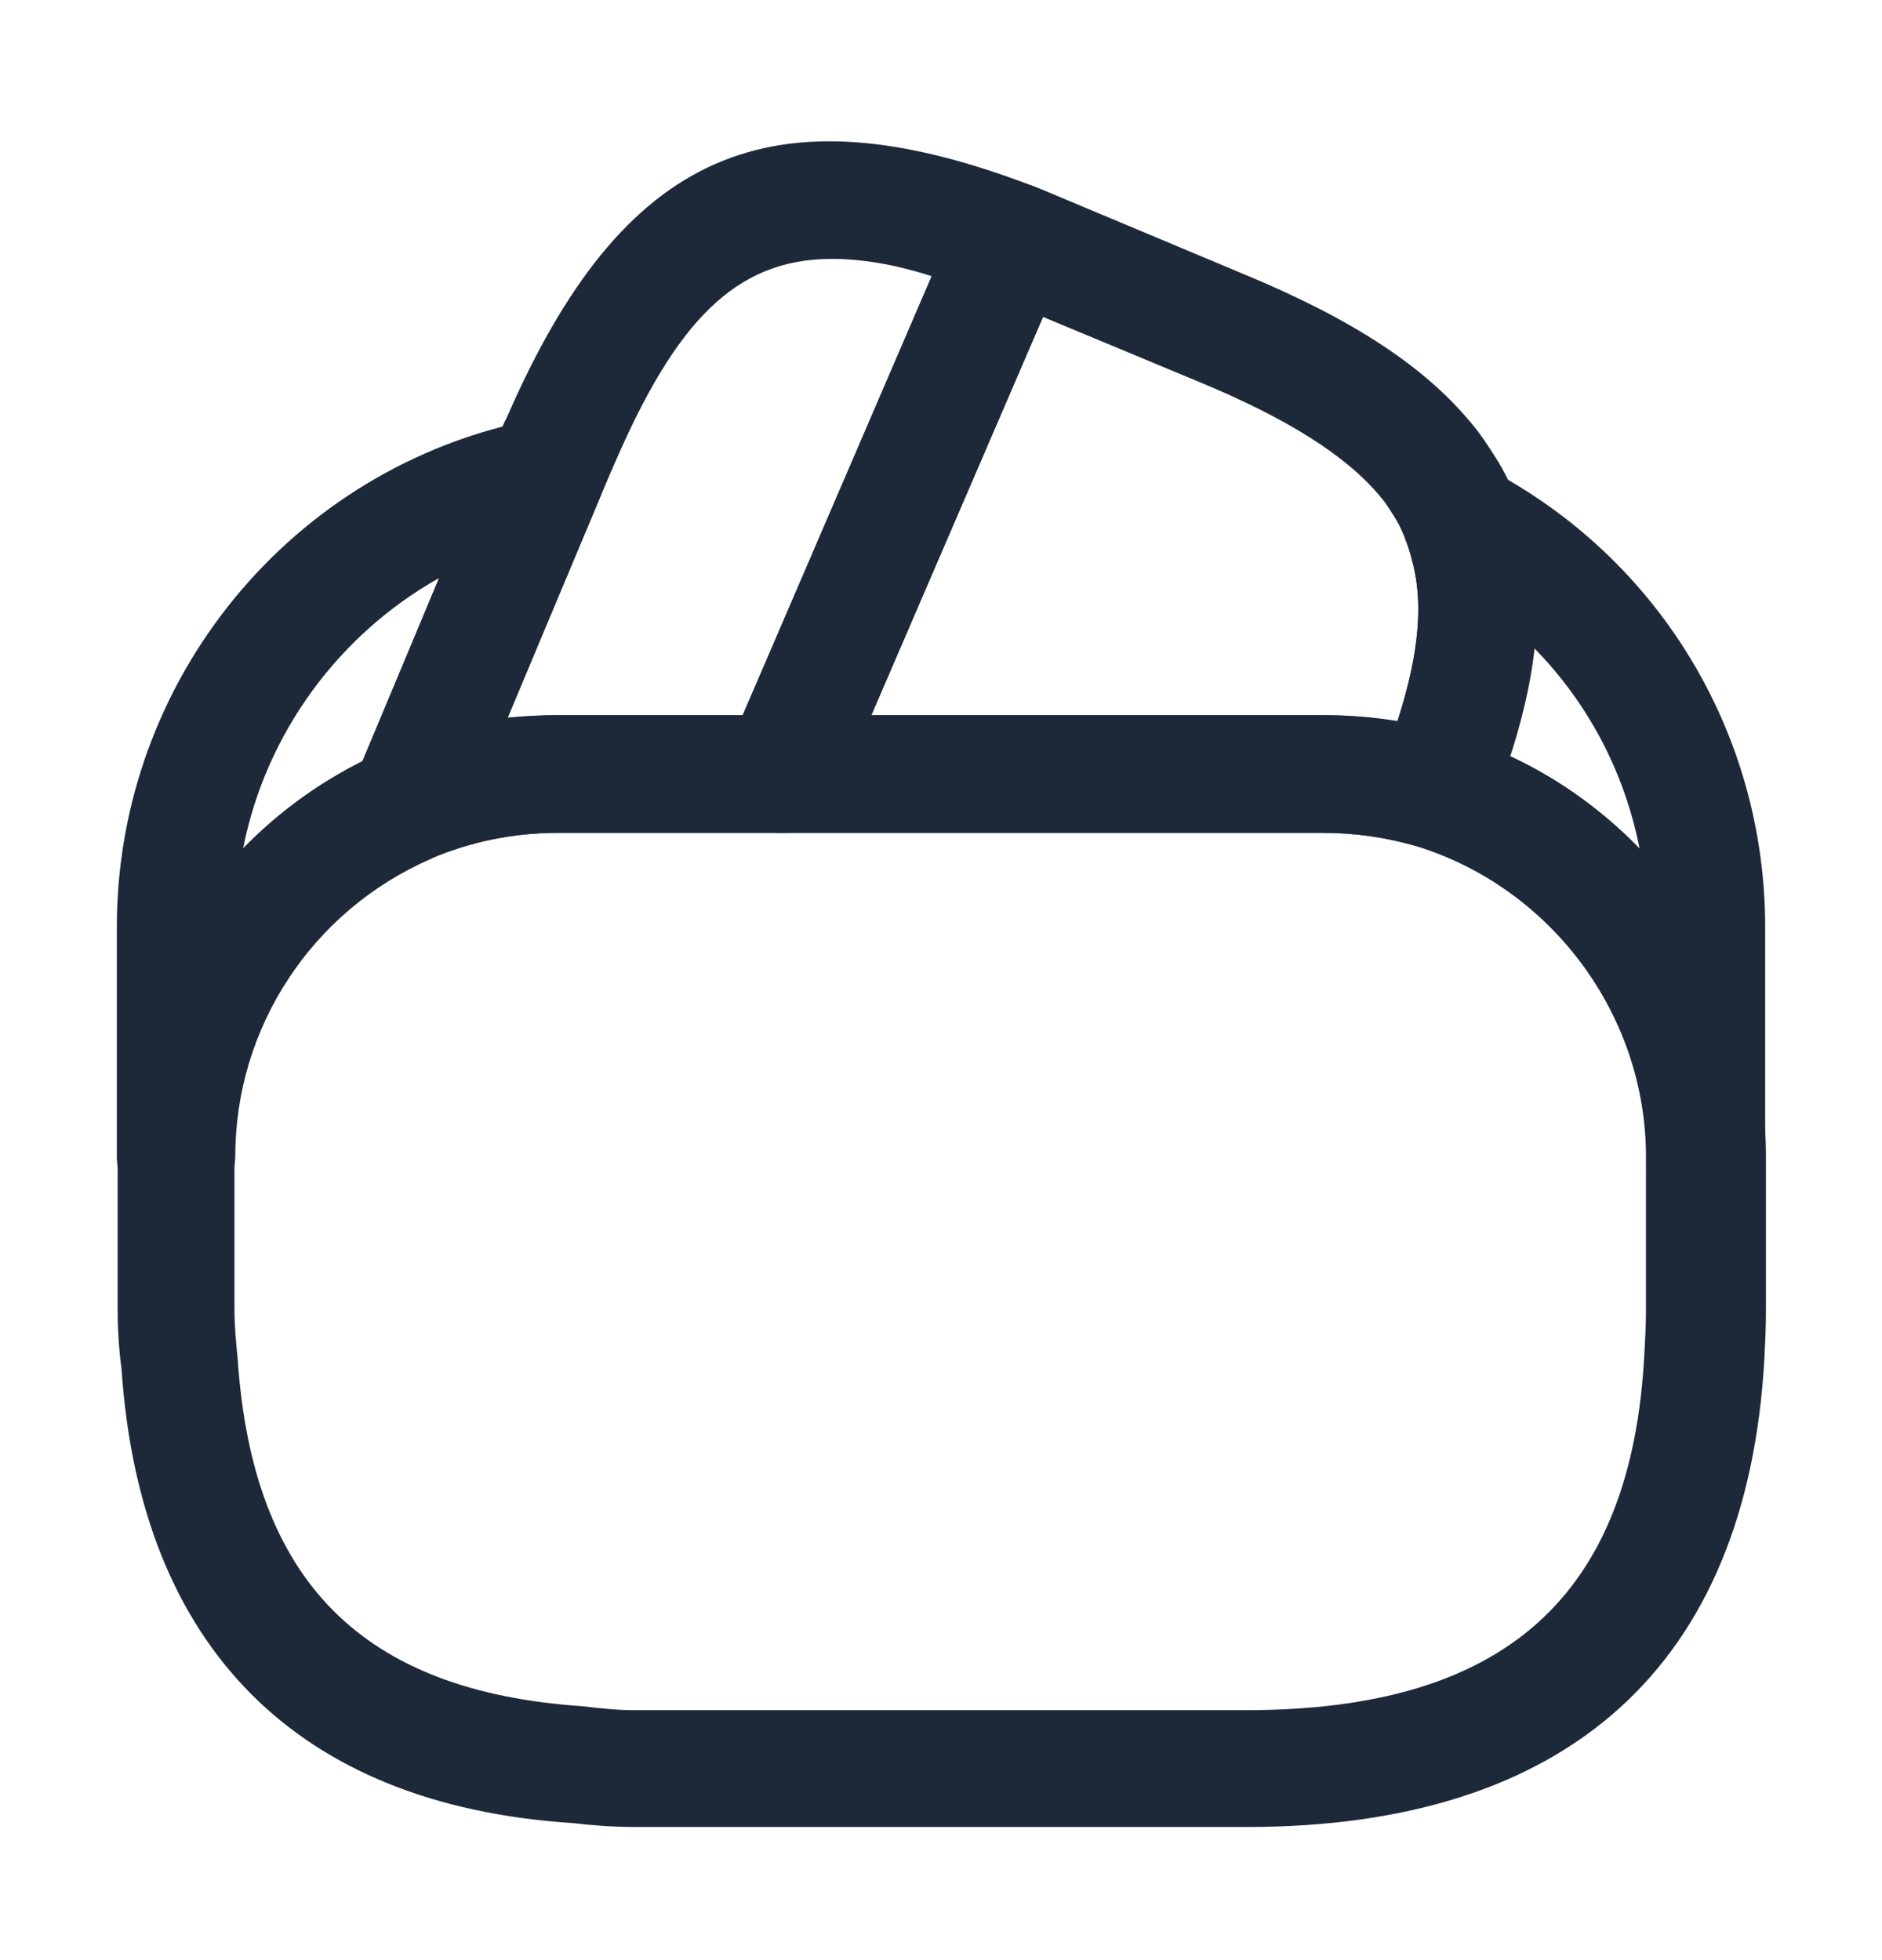<svg width="24" height="25" viewBox="0 0 24 25" fill="none" xmlns="http://www.w3.org/2000/svg">
<path d="M5.2 11.012C5.01 11.012 4.81 10.932 4.67 10.792C4.46 10.572 4.39 10.252 4.51 9.972L6.37 5.532C6.41 5.442 6.43 5.382 6.46 5.332C7.94 1.922 9.83 1.092 13.17 2.372C13.36 2.442 13.51 2.592 13.59 2.782C13.67 2.972 13.67 3.182 13.59 3.372L10.66 10.172C10.54 10.452 10.27 10.622 9.97 10.622H7.12C6.55 10.622 6.01 10.732 5.49 10.952C5.4 10.992 5.3 11.012 5.2 11.012ZM10.61 3.302C9.37 3.302 8.61 4.112 7.82 5.952C7.81 5.982 7.79 6.012 7.78 6.042L6.47 9.152C6.69 9.132 6.9 9.122 7.12 9.122H9.47L11.88 3.522C11.41 3.372 10.99 3.302 10.61 3.302Z" fill="#1D2939"/>
<path d="M18.29 10.822C18.22 10.822 18.14 10.812 18.07 10.792C17.69 10.682 17.29 10.622 16.87 10.622H9.97C9.72 10.622 9.48 10.492 9.34 10.282C9.21 10.072 9.18 9.802 9.28 9.572L12.18 2.842C12.33 2.482 12.77 2.232 13.14 2.362C13.26 2.402 13.37 2.452 13.49 2.502L15.85 3.492C17.23 4.062 18.15 4.662 18.75 5.382C18.87 5.522 18.97 5.672 19.07 5.832C19.18 6.002 19.28 6.202 19.35 6.412C19.38 6.482 19.43 6.612 19.46 6.752C19.74 7.702 19.6 8.862 19 10.362C18.87 10.642 18.59 10.822 18.29 10.822ZM11.11 9.122H16.88C17.2 9.122 17.51 9.152 17.82 9.202C18.1 8.332 18.16 7.662 18 7.122C17.98 7.032 17.96 6.992 17.95 6.952C17.89 6.792 17.85 6.702 17.8 6.622C17.73 6.512 17.68 6.422 17.6 6.332C17.17 5.812 16.41 5.332 15.27 4.862L13.3 4.042L11.11 9.122Z" fill="#1D2939"/>
<path d="M15.9 23.302H8.1C7.82 23.302 7.56 23.282 7.3 23.252C3.79 23.022 1.79 21.012 1.55 17.462C1.52 17.242 1.5 16.972 1.5 16.702V14.752C1.5 12.502 2.84 10.472 4.91 9.572C5.62 9.272 6.36 9.122 7.13 9.122H16.89C17.46 9.122 18.01 9.202 18.52 9.362C20.87 10.072 22.52 12.292 22.52 14.752V16.702C22.52 16.922 22.51 17.132 22.5 17.332C22.28 21.242 20 23.302 15.9 23.302ZM7.12 10.622C6.55 10.622 6.01 10.732 5.49 10.952C3.97 11.612 2.99 13.102 2.99 14.752V16.702C2.99 16.912 3.01 17.122 3.03 17.322C3.22 20.172 4.62 21.572 7.43 21.762C7.68 21.792 7.88 21.812 8.09 21.812H15.89C19.19 21.812 20.81 20.362 20.97 17.262C20.98 17.082 20.99 16.902 20.99 16.702V14.752C20.99 12.942 19.78 11.322 18.06 10.792C17.68 10.682 17.28 10.622 16.86 10.622H7.12Z" fill="#1D2939"/>
<path d="M2.24 15.502C1.83 15.502 1.49 15.162 1.49 14.752V11.822C1.49 8.672 3.72 5.952 6.8 5.352C7.07 5.302 7.35 5.402 7.53 5.612C7.7 5.822 7.75 6.122 7.64 6.372L5.89 10.552C5.81 10.732 5.67 10.872 5.5 10.952C3.98 11.612 3 13.102 3 14.752C2.99 15.162 2.66 15.502 2.24 15.502ZM5.6 7.372C4.32 8.092 3.39 9.352 3.1 10.822C3.54 10.372 4.05 9.992 4.63 9.712L5.6 7.372Z" fill="#1D2939"/>
<path d="M21.76 15.502C21.35 15.502 21.01 15.162 21.01 14.752C21.01 12.942 19.8 11.322 18.08 10.792C17.88 10.732 17.71 10.592 17.62 10.402C17.53 10.212 17.52 9.992 17.6 9.802C18.07 8.632 18.19 7.782 18 7.122C17.98 7.032 17.96 6.992 17.95 6.952C17.82 6.662 17.89 6.322 18.12 6.102C18.35 5.882 18.7 5.832 18.98 5.982C21.16 7.122 22.51 9.362 22.51 11.822V14.752C22.51 15.162 22.17 15.502 21.76 15.502ZM19.25 9.642C19.88 9.932 20.44 10.342 20.91 10.832C20.72 9.852 20.25 8.962 19.56 8.262C19.51 8.682 19.41 9.142 19.25 9.642Z" fill="#1D2939"/>
</svg>
